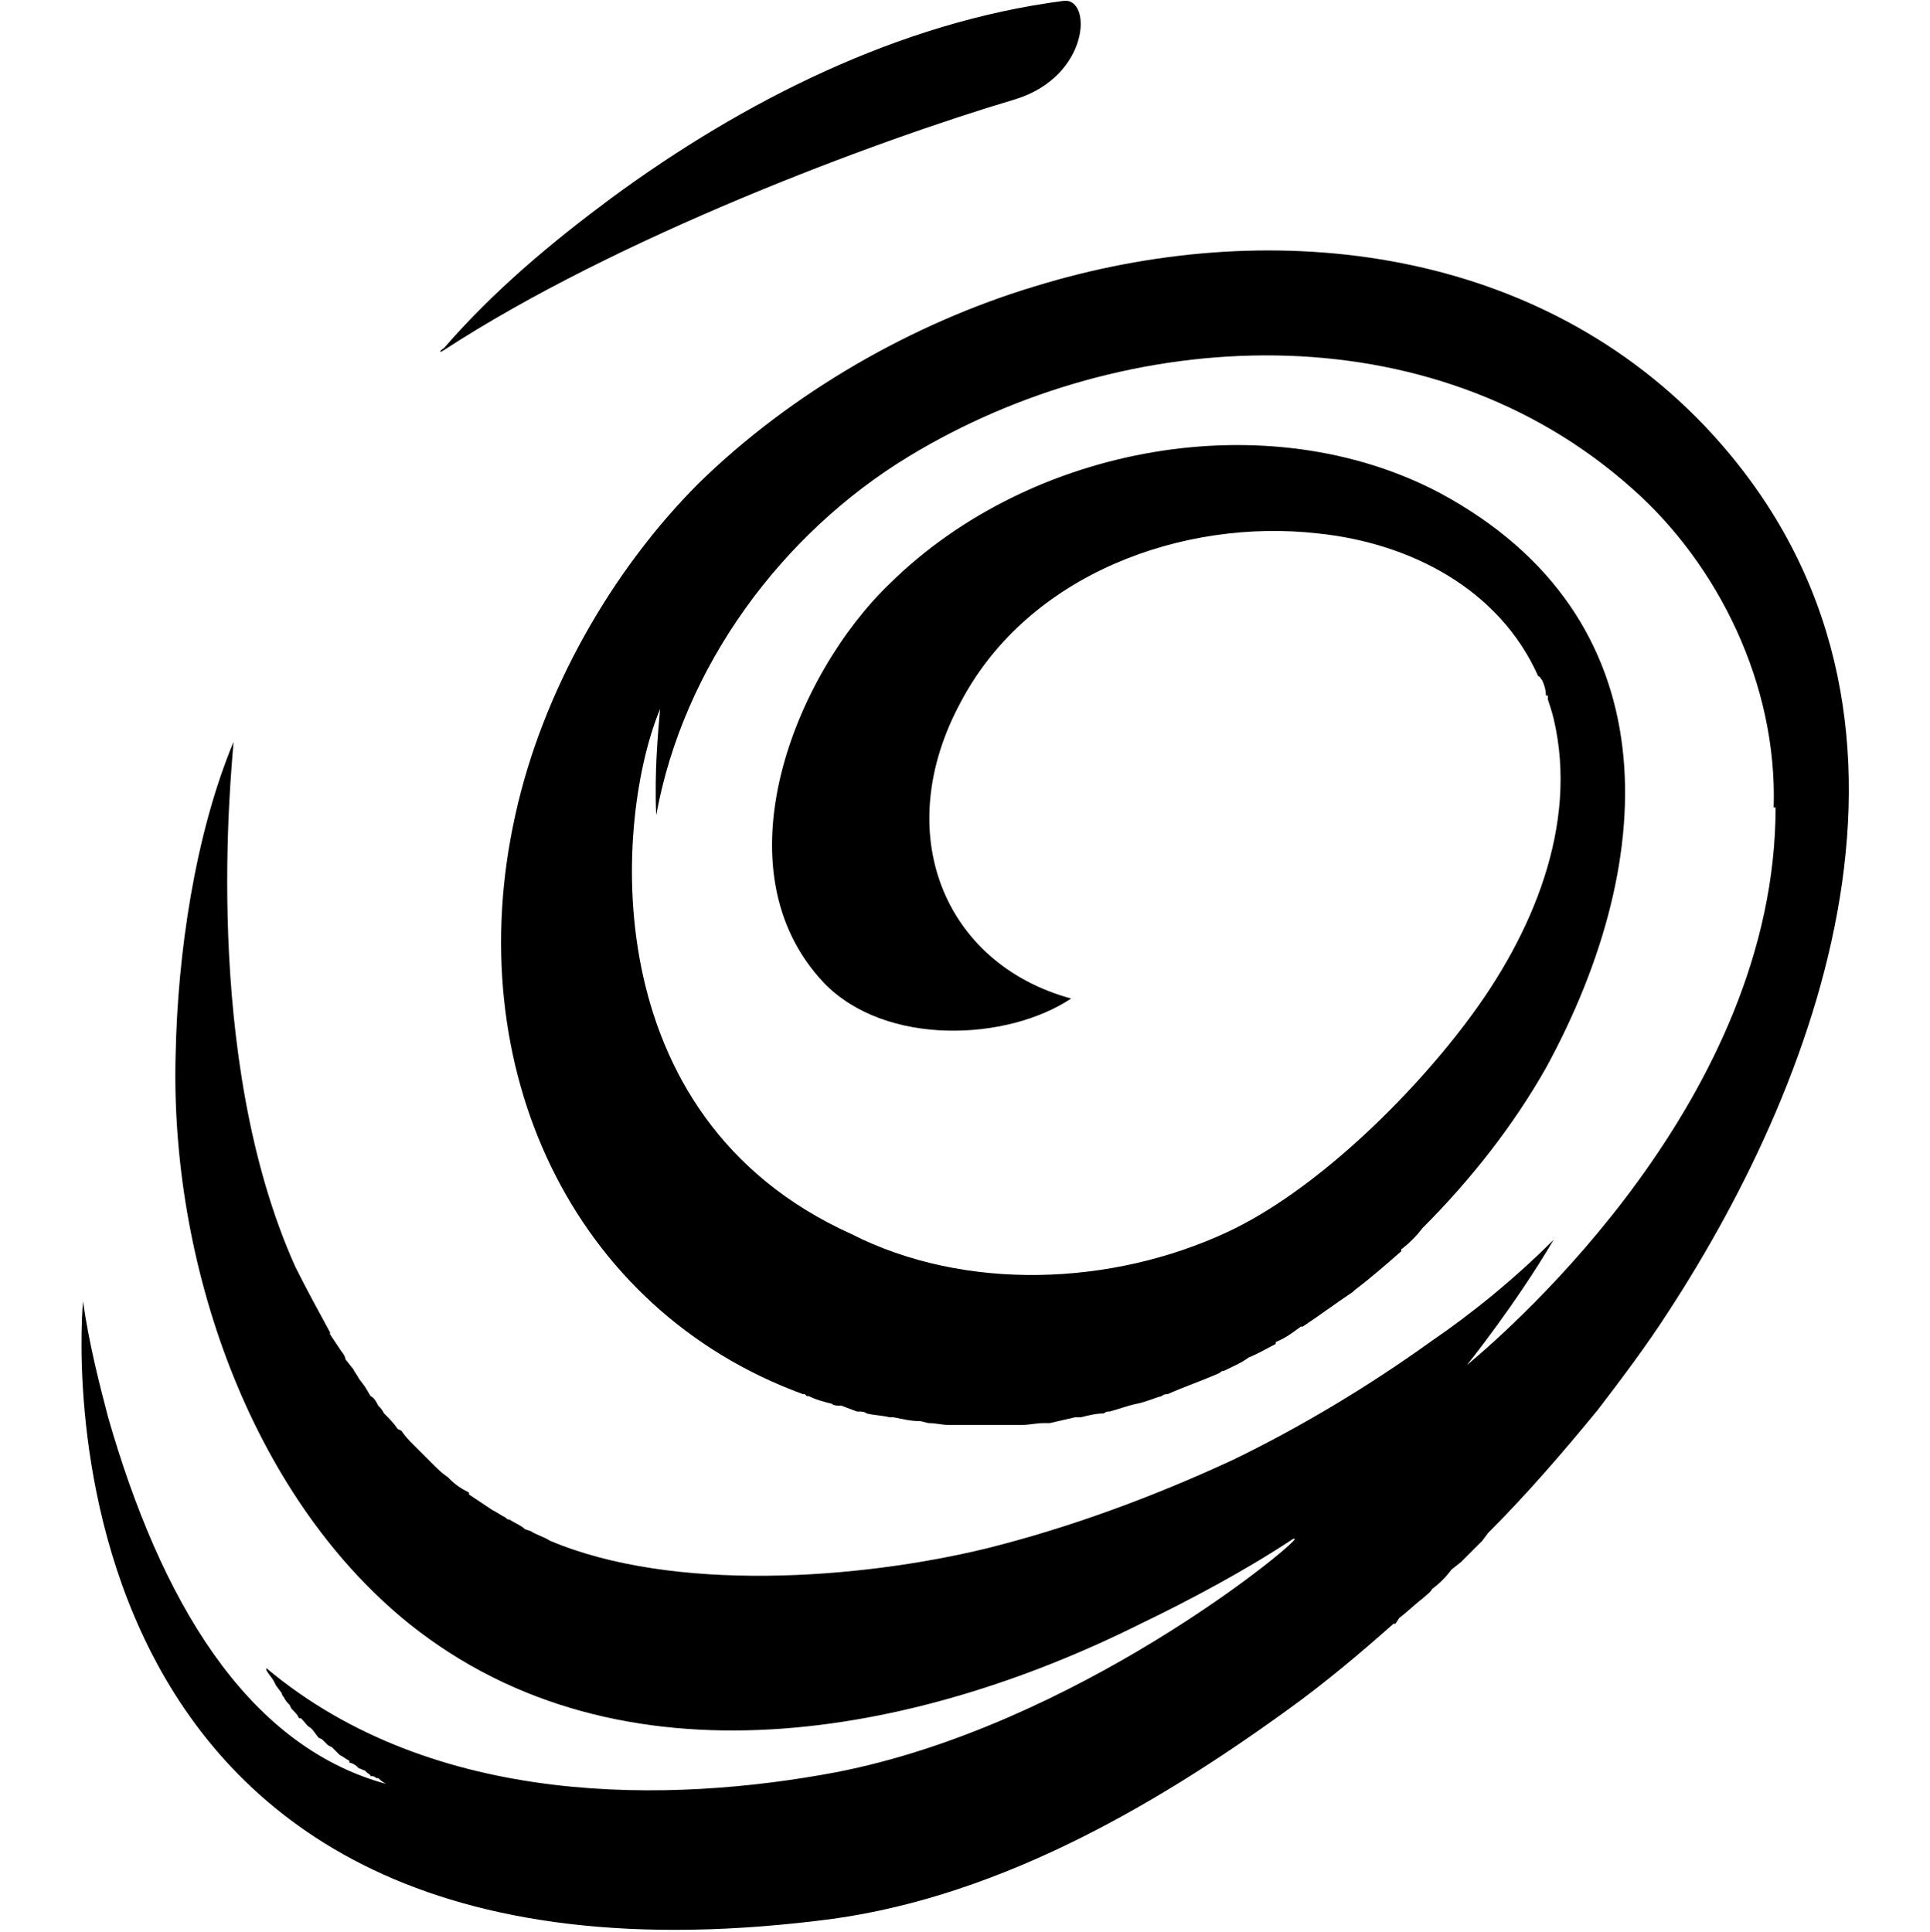 <svg viewBox="0 0 1000 1001.01" xmlns="http://www.w3.org/2000/svg"><path d="m230 181.456c89-58 222-108 296-130 39-12 40-53 25-51-85 11-166 52-234 102-31 23-61 48-87 78-2 1-3 3 0 1zm598 549c-18 22-37 44-57 64l-3 4-11 11-5 4c-3 4-6 7-10 10-1 2-3 3-5 5-4 3-8 7-12 10l-2 3h-1c-18 16-36 31-54 44-73 53-156 100-245 110-416 50-380-321-380-321 3 21 8 41 13 60 27 94 71 170 144 190 0 0-2-1-4-3h-1s-1-1-2-1h-1c0-1-1-1-2-2l-1-1c-1 0-2-1-3-1l-1-1c-1-1-3-2-4-2v-1c-2-1-3-2-5-3l-1-1-3-3-2-1-3-3-2-1-3-4-1-1c-2-1-3-3-5-5h-1c-1-2-2-3-4-5l-1-2c-1-1-2-2-3-4 0 0-1-1-1-2l-3-4-1-2c-1-2-3-4-4-6v-1c87 73 210 70 295 54 124-24 237-117 238-121h-1c-24 16-54 32-79 44-116 58-269 88-379 0-83-67-124-188-121-295 1-52 10-114 30-162-1 15-17 163 32 272 6 12 12 23 18 34v1l6 9c1 1 2 3 2 4l4 5c1 2 2 3 3 5l3 4 3 5c2 1 3 3 4 5 1 1 2 2 3 4 3 3 5 5 7 8l2 1c2 3 4 5 6 7l3 3 6 6 2 2c2 2 4 4 7 6l1 1c3 3 6 5 10 7v1l9 6 3 2c2 1 5 3 7 4 1 1 1 1 2 1 3 2 6 3 8 5l3 1c3 2 7 3 10 5 64 27 160 20 226 4 44-11 87-27 128-46 35-17 70-38 102-61 22-15 44-33 64-53-20 34-45 65-45 65 24-20 160-139 160-289h-1c2-64-29-126-73-165-105-94-263-85-375-17-66 40-117 109-131 186-1-23 1-43 2-55-23 55-36 211 99 272 59 30 135 27 195-1 45-21 94-69 124-109 34-45 58-102 45-157-1-4-2-7-3-10v-2h-1c0-3-1-6-2-8-1-1-1-2-2-2-20-45-66-69-114-74-70-8-150 21-185 87-37 68-9 136 57 154-33 22-96 25-128-8-56-59-15-160 34-207 73-72 196-94 285-47 119 64 115 188 55 298-17 30-39 58-64 83-3 4-7 8-11 11v1c-8 7-16 14-24 20l-1 1c-9 6-17 12-26 18h-1c-4 3-8 6-13 8v1c-4 2-9 5-14 7-4 3-9 5-13 7-1 0-1 0-2 1-9 4-18 7-27 11-1 0-2 0-3 1-4 1-8 3-13 4s-10 3-14 4c-1 0-2 0-3 1-4 0-8 1-12 2h-3c-4 1-9 2-13 3h-3c-4 0-8 1-12 1h-37c-4 0-7-1-11-1l-4-1c-5 0-9-1-14-2h-2c-4-1-8-1-12-2-1-1-3-1-5-1l-8-3c-2 0-4 0-5-1-4-1-8-2-12-4h-1l-1-1h-1c-120-44-178-170-149-300 14-64 50-127 95-172 48-47 111-83 174-102 120-37 257-22 347 72 135 142 62 336-19 460-11 17-23 33-36 50zm-30-380v1z"/></svg>
